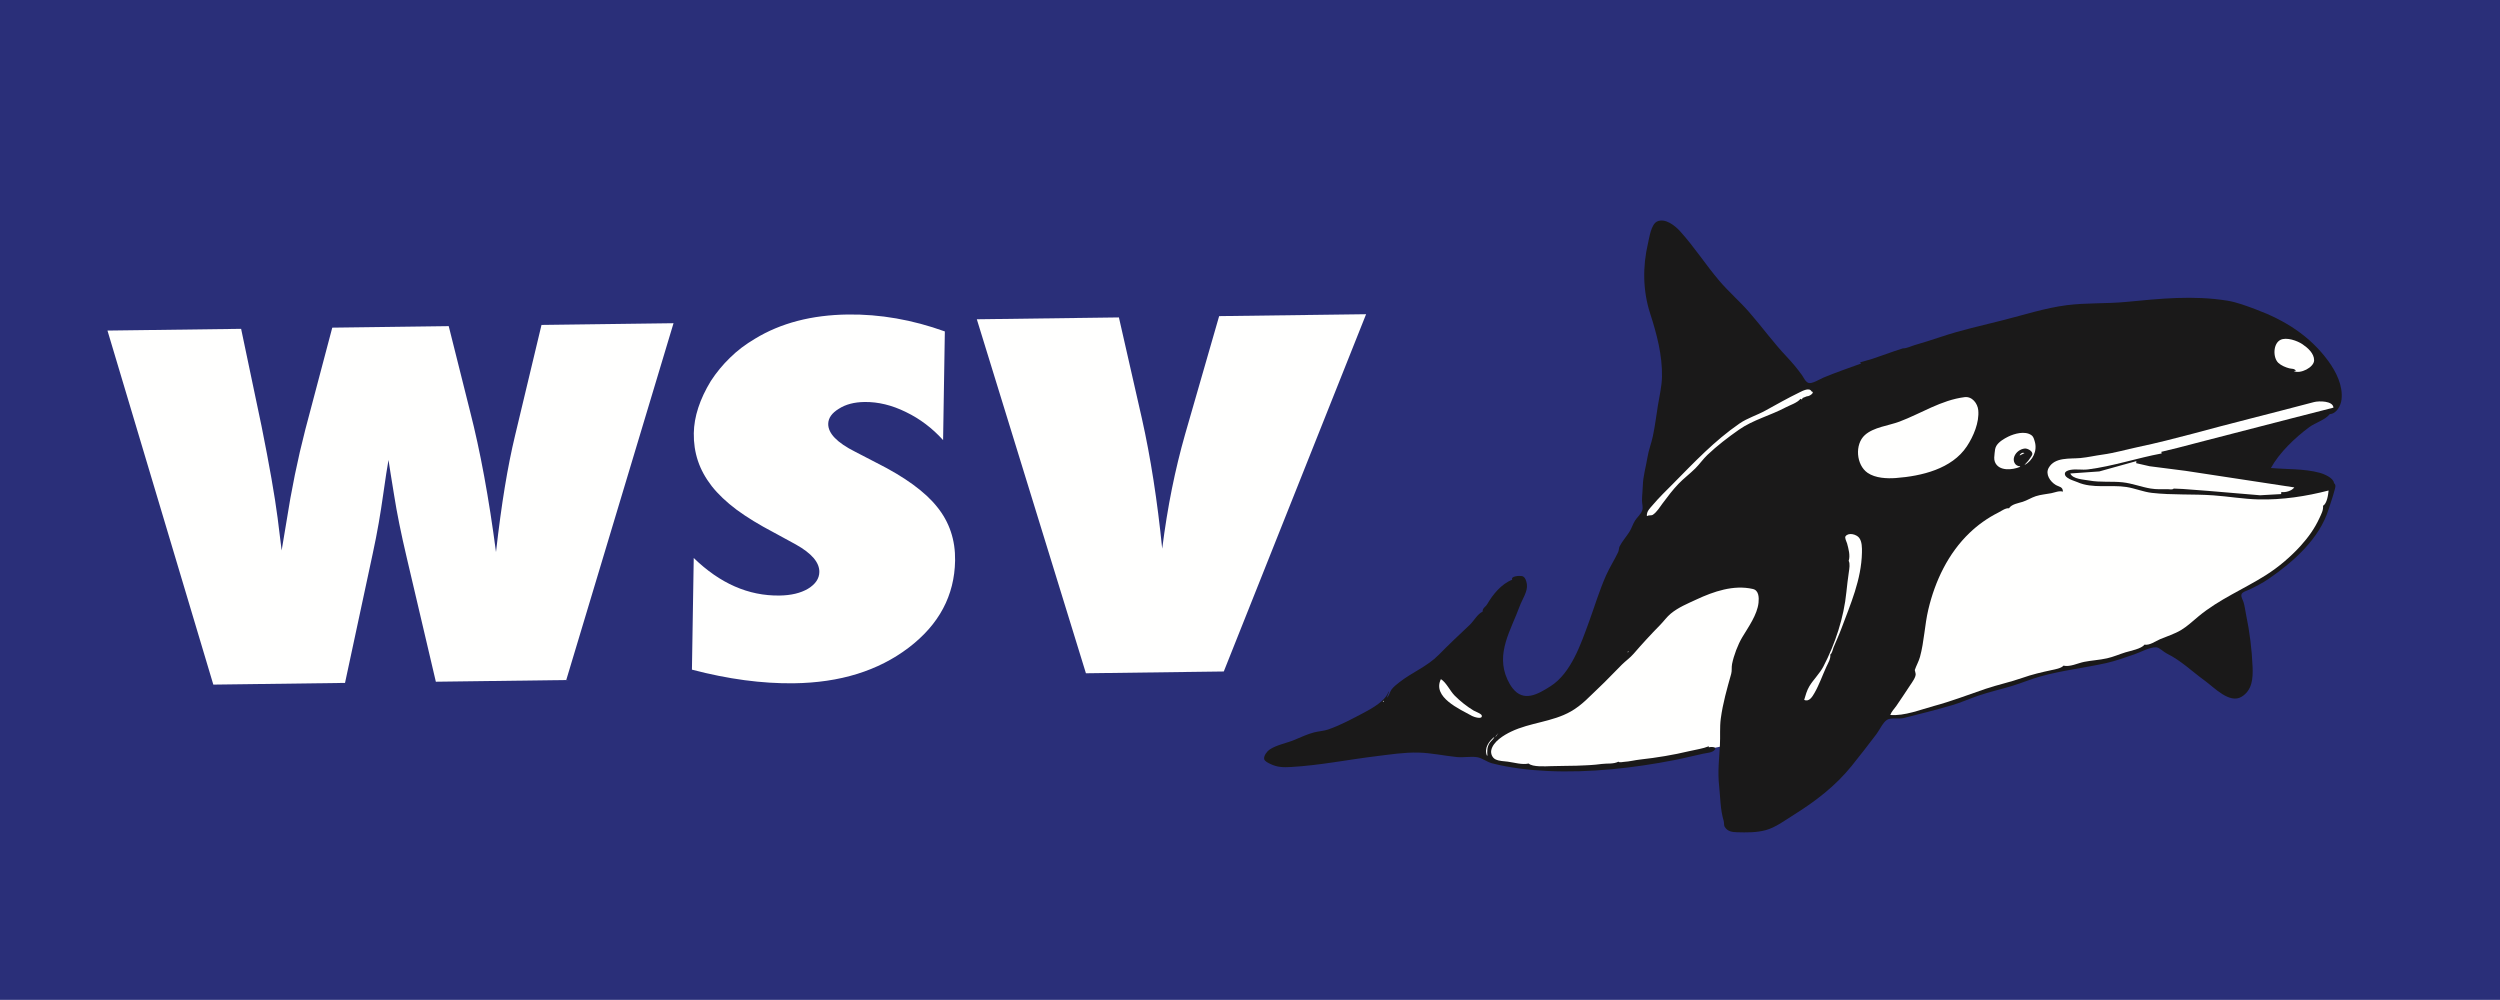<?xml version="1.0" encoding="UTF-8"?>
<!-- Generated by Pixelmator Pro 3.4.3 -->
<svg width="3543" height="1417" viewBox="0 0 3543 1417" xmlns="http://www.w3.org/2000/svg">
    <path id="Pfad" fill="#2a2f79" fill-rule="evenodd" stroke="none" d="M -153.186 1480.315 L 3699.787 1480.315 L 3699.787 -38.651 L -153.186 -38.651 L -153.186 1480.315 Z"/>
    <path id="path1" fill="#fffffe" fill-rule="evenodd" stroke="none" d="M 2102.191 1063.76 L 2157.927 1012.046 L 2513.366 762.298 L 2464.436 1052.951 L 2322.896 1080.842 L 2180.235 1089.719 L 2115.078 1078.162 L 2102.191 1063.76 L 2102.191 1063.76 Z"/>
    <path id="path2" fill="#1a1919" stroke="none" d="M 2143.114 821.61 C 2127.893 827.425 2115.603 842.482 2107.689 856.208 C 2105.338 860.289 2100.963 861.476 2101.171 866.823 C 2093.936 870.021 2088.6 880.277 2082.747 885.736 C 2067.763 899.71 2053.338 913.451 2038.984 928.028 C 2022.574 944.695 2001.126 952.782 1983.061 967 C 1979.701 969.647 1974.665 973.544 1972.199 977.007 C 1969.369 980.981 1969.336 985.106 1965.417 988.955 L 1968.427 980.313 L 1967.692 980.246 C 1963.913 993.072 1944.19 1004.097 1933.087 1009.946 C 1916.881 1018.485 1899.997 1027.641 1882.685 1033.698 C 1876.038 1036.025 1869.01 1036.228 1862.252 1037.96 C 1853.02 1040.321 1843.373 1044.845 1834.57 1048.542 C 1823.326 1053.259 1809.496 1055.484 1799.322 1062.234 C 1795.813 1064.564 1790.784 1071.02 1791.544 1075.559 C 1792.112 1078.929 1797.568 1081.333 1800.306 1082.664 C 1810.258 1087.479 1818.748 1087.622 1829.611 1087.007 C 1870.166 1084.691 1910.243 1076.579 1950.53 1071.658 C 1970.229 1069.257 1990.515 1066.042 2010.393 1066.572 C 2028.486 1067.053 2046.795 1071.07 2064.752 1072.903 C 2074.088 1073.856 2084.768 1071.597 2093.685 1073.146 C 2100.655 1074.352 2107.285 1079.89 2114.438 1081.733 C 2139.725 1088.245 2167.546 1091.468 2193.637 1092.672 C 2252.783 1095.413 2315.116 1088.521 2373.22 1077.143 C 2386.883 1074.461 2400.3 1071.009 2413.916 1068.094 C 2418.456 1067.124 2427.252 1066.675 2430.184 1062.585 C 2433.564 1057.856 2423.76 1058.397 2421.623 1059.082 L 2421.756 1057.607 C 2413.109 1061.089 2403.472 1062.269 2394.413 1064.433 C 2371.062 1070.013 2348.11 1073.777 2324.285 1076.427 C 2316.66 1077.279 2309.172 1079.278 2301.506 1079.711 C 2299.093 1079.849 2295.475 1081.063 2293.57 1079.448 C 2286.69 1083.096 2277.761 1081.634 2270.238 1082.661 C 2246.399 1085.881 2221.951 1085.083 2197.969 1085.788 C 2190.504 1086.001 2172.085 1087.268 2166.378 1082.077 C 2157.092 1084.123 2146.263 1080.705 2136.922 1079.445 C 2131.077 1078.658 2124.852 1078.765 2119.401 1076.156 C 2114.878 1073.99 2112.389 1068.056 2113.415 1063.19 C 2115.997 1050.955 2131.211 1041.804 2141.508 1036.87 C 2168.66 1023.865 2200.095 1023.171 2226.288 1008.218 C 2242.147 999.164 2252.377 987.318 2265.524 975.004 C 2276.968 964.285 2287.465 952.856 2298.635 941.822 C 2303.927 936.594 2310.139 932.32 2315.038 926.646 C 2327.206 912.555 2339.641 899.018 2352.835 885.612 C 2357.925 880.439 2362.155 874.276 2367.794 869.636 C 2378.713 860.651 2391.472 855.523 2404.152 849.614 C 2428.659 838.196 2456.953 828.444 2484.192 834.71 C 2492.712 836.67 2492.945 847.009 2492.192 854.174 C 2490.403 871.148 2477.886 888.52 2469.195 903.009 C 2462.922 913.462 2457.102 928.925 2454.678 941.048 C 2453.751 945.711 2454.72 950.468 2453.427 955.043 C 2447.511 976.08 2441.632 996.517 2438.701 1018.304 C 2437.007 1030.874 2438.193 1043.421 2437.464 1056.053 C 2436.313 1075.716 2434.178 1094.043 2436.344 1113.865 C 2438.171 1130.602 2437.927 1147.164 2442.818 1163.446 C 2443.698 1166.388 2442.752 1169.493 2444.501 1172.191 C 2448.623 1178.575 2455.06 1179.275 2461.986 1179.473 C 2475.244 1179.844 2489.387 1180.026 2502.348 1176.499 C 2516.405 1172.672 2529.892 1162.439 2542.173 1154.77 C 2573.056 1135.479 2601.085 1114.019 2624.118 1085.523 C 2636.052 1070.757 2647.747 1055.546 2659.231 1040.436 C 2663.478 1034.858 2668.405 1023.911 2674.205 1020.15 C 2679.492 1016.718 2691.391 1019.197 2697.872 1017.594 C 2720.789 1011.926 2743.628 1006.027 2766.297 999.46 C 2779.127 995.744 2791.283 990.098 2803.908 985.831 C 2819.746 980.475 2835.968 976.801 2851.933 971.967 C 2865.342 967.903 2878.268 962.408 2891.741 958.638 C 2922.149 950.118 2953.963 946.554 2984.764 939.758 C 2998.262 936.781 3011.378 931.784 3024.48 927.456 C 3033.213 924.571 3046.687 916.849 3055.824 917.393 C 3060.501 917.676 3066.362 924.034 3070.754 926.167 C 3090.563 935.787 3107.124 952.008 3125.035 964.97 C 3137.722 974.149 3159.736 997.853 3176.774 987.433 C 3191.899 978.183 3193.006 961.549 3192.363 945.263 C 3191.392 920.635 3188.197 895.184 3183.109 870.927 C 3181.914 865.215 3181.298 859.103 3179.584 853.532 C 3178.629 850.39 3175.905 846.261 3176.504 842.893 C 3177.189 839.025 3183.781 837.387 3186.852 835.967 C 3196.187 831.621 3206.807 826.102 3215.301 820.251 C 3250.221 796.179 3286.95 763.793 3300.071 721.859 C 3302.877 712.888 3306.055 704.179 3308.443 695.08 C 3309.385 691.497 3311.132 687.242 3307.728 684.688 C 3307.017 677.227 3293.843 671.792 3287.514 670.06 C 3265.431 664.029 3241.068 665.308 3218.342 663.257 C 3230.352 641.307 3252.708 620.136 3272.793 605.282 C 3281.231 599.029 3295.229 595.23 3301.706 586.886 C 3311.522 586.387 3317.431 574.713 3318.423 566.124 C 3320.648 546.696 3310.847 526.983 3299.7 511.72 C 3273.488 475.841 3238.048 453.788 3197.054 438.49 C 3184.253 433.711 3170.158 428.298 3156.591 426.109 C 3108.312 418.322 3061.452 423.224 3013.144 427.876 C 2985.194 430.568 2956.807 428.958 2928.83 432.53 C 2899.071 436.33 2868.416 446.205 2839.321 453.605 C 2809.503 461.189 2778.681 467.885 2749.531 477.781 C 2737.576 481.838 2725.688 485.472 2713.592 489.03 C 2708.498 490.53 2702.079 493.866 2696.868 493.69 L 2685.327 497.436 L 2653.201 508.63 L 2636.43 513.478 L 2636.363 514.214 L 2637.77 515.084 C 2619.82 521.715 2601.524 527.835 2583.981 535.249 C 2579.434 537.171 2568.029 544.226 2563.254 542.76 C 2558.653 541.343 2556.193 535.036 2553.658 531.49 C 2547.396 522.74 2539.639 513.507 2532.24 505.686 C 2513.242 485.606 2496.95 463.041 2478.766 442.205 C 2465.316 426.795 2449.803 413.46 2436.544 397.863 C 2417.245 375.162 2401.156 349.964 2381.046 327.752 C 2374.012 319.985 2360.148 308.693 2348.647 313.797 C 2339.969 317.648 2337.502 336.472 2335.603 344.524 C 2327.843 377.435 2328.105 411.876 2338.594 444.279 C 2347.911 473.066 2356.008 503.472 2355.347 534.138 C 2355.044 548.011 2351.774 560.942 2349.611 574.456 C 2347.278 589.047 2345.475 603.885 2342.403 618.349 C 2340.266 628.399 2336.444 637.905 2334.798 648.104 C 2332.685 661.196 2328.484 675.101 2328.197 688.341 C 2328.043 695.453 2326.995 702.671 2327.065 709.771 C 2327.106 714.004 2328.75 719.038 2327.408 723.166 C 2325.592 728.754 2320.212 732.963 2317.126 737.828 C 2314.043 742.687 2312.526 748.435 2309.367 753.459 C 2304.984 760.426 2298.915 767.159 2295.251 774.459 C 2294.01 776.932 2294.489 779.849 2293.249 782.46 C 2288.008 793.522 2281.296 803.891 2276.297 815.071 C 2266.72 836.507 2260.003 859.179 2251.958 881.175 C 2240.688 911.992 2226.659 953.899 2197.598 972.4 C 2179.542 983.894 2159.369 995.636 2143.576 975.27 C 2140.623 971.464 2138.211 967.168 2136.22 962.789 C 2119.333 925.742 2141.361 892.99 2153.768 858.947 C 2157.166 849.612 2165.391 838.191 2163.895 827.94 C 2163.298 823.825 2161.678 817.39 2156.944 816.413 C 2153.512 815.698 2140.49 816.389 2143.114 821.61 Z"/>
    <path id="path3" fill="#fffffe" stroke="none" d="M 3253.8 525.395 L 3250.787 525.865 C 3259.832 530.541 3279.464 520.639 3279.564 510.644 C 3279.661 500.85 3270.568 492.943 3263.124 487.889 C 3255.758 482.887 3240.368 477.361 3231.771 481.722 C 3221.323 487.014 3220.928 506.925 3228.952 514.354 C 3232.892 518.003 3239.3 520.711 3244.455 521.998 C 3248.165 522.924 3251.362 522.049 3253.8 525.395 Z M 2923.54 696.786 C 2918.492 695.049 2912.103 697.972 2907.009 698.979 C 2899.63 700.44 2892.317 700.853 2885.096 703.217 C 2878.693 705.313 2872.812 709.182 2866.529 711.177 C 2860.323 713.148 2850.959 714.401 2847.172 720.333 C 2842.45 719.59 2836.025 724.401 2831.763 726.539 C 2816.923 733.992 2803.064 743.854 2791.09 755.363 C 2760.93 784.349 2742.42 823.274 2732.84 863.696 C 2727.587 885.838 2727.001 909.023 2721.02 930.931 C 2719.263 937.352 2715.736 943.273 2713.631 949.572 L 2714.71 954.119 C 2716.165 958.71 2709.535 967.412 2706.994 971.242 C 2700.492 981.043 2694.034 990.93 2687.37 1000.59 C 2684.406 1004.885 2680.699 1008.205 2678.929 1013.259 C 2699.116 1014.911 2721.728 1005.656 2740.963 1000.465 C 2765.81 993.759 2789.327 984.593 2813.674 976.32 C 2831.005 970.43 2849.001 966.728 2866.319 960.612 C 2879.969 955.792 2893.299 952.705 2907.397 949.676 C 2911.948 948.697 2921.54 947.064 2924.303 943.341 C 2933.456 945.571 2944.668 939.786 2953.605 938.005 C 2964.289 935.874 2975.375 935.363 2986.12 932.955 C 2995.017 930.961 3003.43 927.225 3012.123 924.532 C 3019.012 922.398 3034.938 919.51 3039.093 913.612 C 3046.741 914.84 3054.608 908.695 3061.324 905.847 C 3071.02 901.736 3081.595 898.497 3090.686 893.114 C 3099.439 887.927 3107.639 880.251 3115.45 873.73 C 3144.629 849.38 3179.562 835.126 3211.327 815.01 C 3229.446 803.536 3246.316 789.112 3260.712 773.248 C 3271.347 761.526 3280.601 748.569 3287.189 734.062 C 3289.81 728.302 3292.804 723.182 3292.216 716.697 C 3297.805 713.84 3299.566 700.91 3300.102 695.136 C 3267.934 703.422 3234.662 708.567 3200.959 707.775 C 3179.52 707.271 3158.133 703.537 3136.762 702.013 C 3107.941 699.958 3078.205 701.791 3049.598 698.501 C 3037.489 697.108 3025.723 692.074 3013.659 690.175 C 2991.369 686.666 2965.265 692.828 2944.063 683.277 C 2939.575 681.255 2925.706 678.057 2926.341 671.014 C 2926.618 667.948 2931.277 666.501 2933.742 666.008 C 2942.119 664.337 2950.648 666.332 2959.12 665.255 C 2994.57 660.742 3028.644 649.103 3063.552 642.604 L 3063.016 640.328 L 3086.548 634.6 L 3128.363 623.724 L 3248.467 592.703 L 3306.988 577.711 C 3306.239 567.82 3286.238 568.067 3279.489 569.803 C 3248.562 577.752 3217.73 586.12 3186.743 593.841 C 3134.557 606.843 3082.642 622.432 3030.223 633.489 C 3013.172 637.086 2996.876 641.933 2979.505 644.299 C 2969.252 645.695 2958.906 648.128 2948.631 649.114 C 2933.555 650.561 2912.167 647.417 2903.384 663.043 C 2898.333 672.045 2905.511 682.499 2913.278 687.185 C 2918.094 690.089 2923.642 689.645 2923.54 696.786 L 2923.54 696.786 Z"/>
    <path id="path4" fill="#1a1919" stroke="none" d="M 2634.088 514.751 L 2634.758 515.554 L 2634.088 514.751 Z M 2609.525 523.671 L 2610.195 524.474 L 2609.525 523.671 Z"/>
    <path id="path5" fill="#fffffe" stroke="none" d="M 2784.173 562.841 C 2750.94 567.054 2722.641 585.947 2691.952 597.517 C 2676.634 603.291 2655.344 605.309 2642.871 616.581 C 2628.272 629.779 2630.553 658.961 2646.793 670.118 C 2657.796 677.68 2674.189 678.417 2686.965 677.449 C 2723.025 674.722 2766.176 664.688 2787.446 632.533 C 2796.765 618.446 2805.256 598.563 2803.579 581.277 C 2802.649 571.681 2794.898 561.482 2784.173 562.841 Z M 2333.913 731.179 L 2334.648 731.247 C 2337.215 729.667 2340.132 731.11 2342.642 729.386 C 2348.245 725.539 2352.37 718.521 2356.376 713.157 C 2363.332 703.84 2370.79 693.963 2378.864 685.587 C 2386.296 677.876 2395.035 671.373 2402.618 663.809 C 2408.689 657.753 2413.629 650.513 2419.816 644.643 C 2433.48 631.677 2449.033 619.748 2464.459 608.963 C 2484.454 594.983 2509.037 588.847 2530.427 577.469 C 2536.604 574.183 2547.372 570.862 2551.578 565.214 L 2553.721 566.15 L 2554.656 564.007 L 2560.814 561.593 C 2564.17 562.013 2572.728 555.935 2567.37 554.76 C 2564.338 548.626 2554.657 553.944 2550.171 556.123 C 2533.721 564.112 2517.811 573.102 2501.81 581.938 C 2490.038 588.44 2476.404 592.501 2465.342 600.12 C 2429.779 624.613 2401.386 654.87 2371.246 685.332 C 2361.417 695.265 2351.344 704.913 2342.326 715.6 C 2338.225 720.459 2333.567 724.383 2333.913 731.179 Z M 2862.865 661.613 L 2862.932 660.876 C 2855.725 660.692 2852.075 653.499 2854.731 646.772 C 2857.119 640.717 2863.099 636.324 2869.538 635.646 C 2873.413 635.237 2881.667 639.615 2880.019 644.388 C 2879.275 646.538 2877.107 648.927 2875.903 650.911 C 2874.008 654.052 2871.066 656.227 2869.023 659.199 C 2881.001 652.591 2887.637 638.776 2883.627 625.622 C 2882.55 622.098 2881.926 618.813 2878.683 616.584 C 2869.622 610.367 2854.832 614.478 2845.937 618.853 C 2840.134 621.705 2832.662 626.169 2829.262 631.852 C 2827.451 634.885 2827.088 638.583 2826.77 642.021 C 2826.387 646.173 2825.573 650.674 2827.188 654.669 C 2832.673 668.247 2852.152 666.14 2862.865 661.613 Z M 3027.677 653.472 L 2975.129 668.11 L 2934.033 671.005 C 2937.373 679.084 2953.164 679.585 2960.606 680.953 C 2976.599 683.896 2992.281 681.824 3008.2 683.536 C 3021.634 684.98 3034.619 690.165 3047.926 692.355 C 3056.076 693.696 3064.148 693.343 3072.344 693.267 C 3075.146 693.241 3078.436 694.458 3080.589 692.399 L 3093.899 692.991 L 3129.417 695.684 L 3202.976 701.895 L 3232.826 700.201 L 3233.093 697.256 C 3239.087 698.213 3247.817 695.739 3251.496 690.747 L 3097.731 667.323 L 3046.391 660.747 L 3027.412 656.418 L 3027.677 653.472 Z M 2862.118 645.212 L 2862.854 645.278 L 2869.078 642.128 C 2866.01 640.758 2863.722 642.583 2862.118 645.212 Z"/>
    <path id="path6" fill="#1a1919" stroke="none" d="M 3266.202 758.152 L 3266.872 758.955 L 3266.202 758.152 Z"/>
    <path id="path7" fill="#fffffe" stroke="none" d="M 2619.944 794.856 C 2622.173 798.693 2620.827 806.127 2620.219 810.472 C 2618.907 819.907 2617.623 829.62 2616.692 839.112 C 2613.182 874.953 2600.843 912.553 2584.092 944.561 C 2578.729 954.797 2570.198 962.69 2564.275 972.47 C 2560.717 978.334 2558.845 985.326 2556.876 991.847 C 2563.87 995.219 2568.469 987.365 2571.544 982.006 C 2578.158 970.496 2582.794 957.051 2588.349 944.946 C 2590.715 939.794 2594.762 933.44 2593.854 927.624 C 2596.589 925.788 2597.215 920.667 2598.452 917.645 C 2602.063 908.819 2606.177 900.091 2609.498 891.172 C 2622.655 855.873 2637.922 821.545 2638.748 783.19 C 2638.89 776.598 2638.958 767.458 2634.7 762.069 C 2631.049 757.444 2620.067 754.09 2615.545 759.935 C 2613.822 762.156 2617.039 767.729 2617.682 770.152 C 2619.657 777.625 2622.45 787.317 2619.944 794.856 L 2619.944 794.856 Z"/>
    <path id="path8" fill="#1a1919" stroke="none" d="M 2310.094 748.33 L 2310.764 749.133 L 2310.094 748.33 Z M 2309.158 750.473 L 2309.828 751.276 L 2309.158 750.473 Z M 2307.353 754.022 L 2308.023 754.825 L 2307.353 754.022 Z"/>
    <path id="path9" fill="#fffffe" stroke="none" d="M 2619.069 788.095 L 2619.739 788.898 L 2619.069 788.095 Z M 2619.345 801.484 L 2620.015 802.287 L 2619.345 801.484 Z"/>
    <path id="path10" fill="#1a1919" stroke="none" d="M 3015.599 918.915 L 3016.269 919.718 L 3015.599 918.915 Z M 2978.988 929.717 L 2979.657 930.52 L 2978.988 929.717 Z"/>
    <path id="path11" fill="#fffffe" stroke="none" d="M 2108.995 854.166 L 2109.665 854.969 L 2108.995 854.166 Z M 2320.909 908.187 L 2319.973 910.33 L 2320.909 908.187 Z M 2306.928 923.258 L 2306.794 924.731 L 2308.401 923.391 L 2306.928 923.258 Z M 2303.583 927.411 L 2304.253 928.214 L 2303.583 927.411 Z M 2300.572 930.604 L 2300.774 931.117 L 2300.572 930.604 Z M 2291.406 938.934 L 2290.537 940.34 L 2291.406 938.934 Z M 2562.214 965.602 L 2562.885 966.405 L 2562.214 965.602 Z M 2278.361 951.862 L 2277.491 953.269 L 2278.361 951.862 Z M 2252.136 979.192 L 2252.806 979.995 L 2252.136 979.192 Z M 2042.054 962.459 C 2029.427 988.097 2068.764 1004.969 2086.335 1014.743 C 2088.328 1015.851 2101.337 1020.404 2099.95 1014.005 C 2099.385 1011.392 2090.795 1008.432 2088.514 1007.058 C 2078.992 1001.324 2069.305 993.658 2061.481 985.732 C 2054.918 979.084 2049.751 967.248 2042.054 962.459 Z M 2249.661 981.939 L 2248.792 983.345 L 2249.661 981.939 Z M 2242.435 987.968 L 2243.105 988.771 L 2242.435 987.968 Z M 1963.011 990.962 L 1963.681 991.765 L 1963.011 990.962 Z M 1960.602 992.972 L 1959.732 994.378 L 1961.205 994.511 L 1960.602 992.972 Z M 1952.573 999.671 L 1951.704 1001.078 L 1952.573 999.671 Z M 2138.298 1031.283 L 2140.574 1030.746 L 2138.298 1031.283 Z M 2136.758 1031.886 L 2137.428 1032.688 L 2136.758 1031.886 Z M 2125.85 1037.583 L 2124.981 1038.99 L 2125.85 1037.583 Z M 2123.507 1038.857 L 2119.36 1043.679 L 2120.097 1043.746 L 2123.507 1038.857 Z M 2117.821 1044.283 C 2109.86 1050.484 2103.028 1060.588 2107.261 1070.8 L 2107.997 1070.866 C 2107.493 1064.384 2107.351 1059.167 2110.881 1053.308 C 2112.813 1050.104 2116.675 1047.78 2117.821 1044.283 Z M 1892.344 1030.86 L 1892.811 1031.155 L 1892.344 1030.86 Z"/>
    <path id="path12" fill="#fffffe" stroke="none" d="M 802.495 963.732 L 617.687 966.133 L 576.402 790.18 C 568.371 756.139 562.413 726.64 558.526 701.678 C 556.58 689.307 554.908 678.998 553.509 670.752 C 552.11 662.506 551.139 656.212 550.596 651.869 C 548.92 660.807 546.353 677.479 542.896 701.882 C 541.163 714.301 539.113 727.377 536.747 741.109 C 534.38 754.842 531.541 769.341 528.231 784.607 L 488.965 967.807 L 302.317 970.232 L 152.303 468.485 L 341.709 466.023 L 370.732 604.293 C 381.793 659.39 389.368 702.681 393.456 734.164 L 399.15 780.088 L 405.764 740.528 C 412.944 694.328 421.925 650.388 432.711 608.707 L 470.889 464.344 L 635.93 462.199 L 666.157 582.837 C 680.571 638.979 692.828 705.479 702.925 782.338 C 706.854 747.707 711.027 716.987 715.443 690.179 C 719.859 663.371 724.694 639.059 729.949 617.241 L 767.41 460.491 L 954.517 458.059 L 802.495 963.732 Z"/>
    <path id="path13" fill="#fffffe" stroke="none" d="M 980.607 949.02 L 983.16 790.766 C 1020.268 826.822 1060.735 844.565 1104.562 843.996 C 1121.112 843.781 1134.646 840.558 1145.164 834.333 C 1155.687 827.889 1161.023 819.99 1161.174 810.636 C 1161.391 797.15 1150.264 784.136 1127.792 771.596 L 1096.81 754.708 C 1076.148 743.886 1058.549 733.133 1044.014 722.446 C 1029.482 711.543 1017.712 700.387 1008.703 688.977 C 999.699 677.35 993.15 665.365 989.06 653.021 C 984.969 640.678 983.034 627.654 983.256 613.949 C 983.635 590.456 991.693 565.776 1007.432 539.907 C 1015.287 527.844 1024.35 516.852 1034.622 506.931 C 1044.897 496.794 1056.686 487.832 1069.987 480.047 C 1106.502 457.824 1150.352 446.38 1201.535 445.715 C 1247.199 445.122 1293.033 453.116 1339.035 469.7 L 1336.549 623.711 C 1321.196 606.73 1303.638 593.474 1283.874 583.944 C 1264.115 574.197 1244.581 569.449 1225.272 569.699 C 1210.562 569.89 1198.406 573.093 1188.807 579.308 C 1178.905 585.309 1173.887 592.442 1173.754 600.708 C 1173.536 614.195 1186.345 627.405 1212.183 640.334 L 1242.266 655.929 C 1282.387 676.069 1311.008 696.902 1328.126 718.428 C 1345.552 739.95 1354.028 765.286 1353.559 794.434 C 1352.758 844.032 1330.798 885.204 1287.678 917.953 C 1244.557 950.701 1190.357 967.499 1125.077 968.347 C 1080.024 968.933 1031.867 962.491 980.607 949.02 Z"/>
    <path id="path14" fill="#fffffe" stroke="none" d="M 1734.349 951.621 L 1538.968 954.161 L 1384.355 452.473 L 1585.714 449.856 L 1618.33 593.299 C 1630.621 648.164 1640.201 709.587 1647.071 777.571 C 1650.931 747.29 1655.523 718.957 1660.853 692.572 C 1666.181 666.187 1672.418 640.443 1679.564 615.339 L 1727.768 448.009 L 1936.021 445.304 L 1734.349 951.621 Z"/>
</svg>
